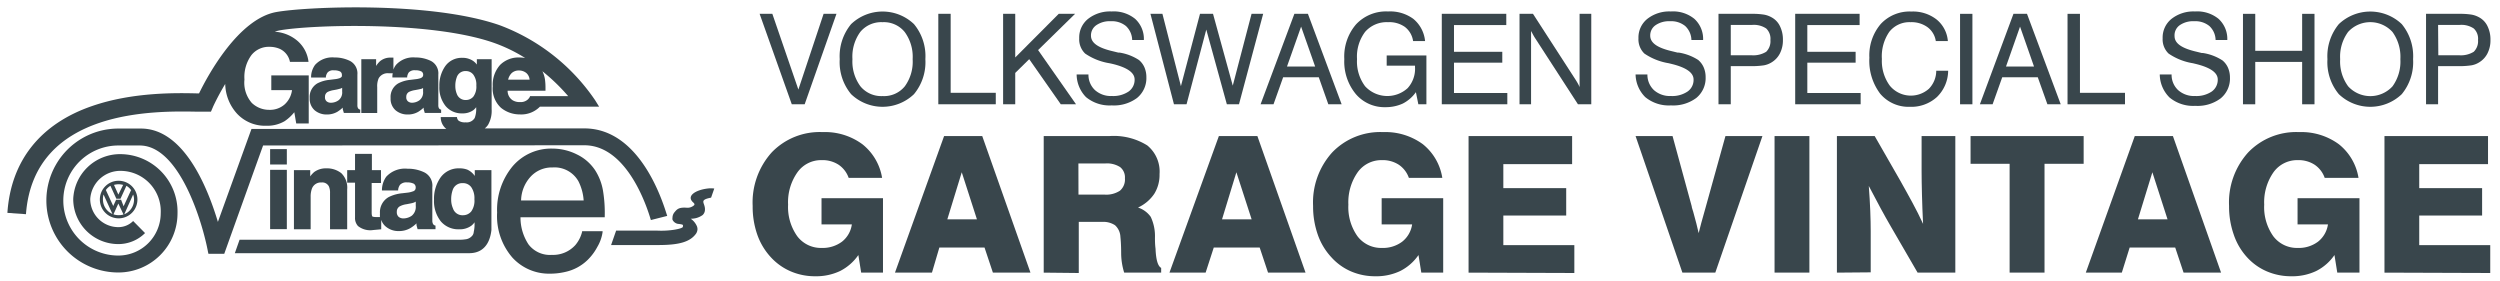 <svg xmlns="http://www.w3.org/2000/svg" viewBox="0 0 338 38"><path d="M107.05,14.1,102.7,1.87h1.72l3.52,10.24,3.41-10.24h1.74l-4.3,12.23Z" style="fill:#39464c"/><path d="M113.53,8a6.81,6.81,0,0,1,1.54-4.74,6.16,6.16,0,0,1,8.5,0A6.78,6.78,0,0,1,125.11,8a6.77,6.77,0,0,1-1.54,4.73,6.14,6.14,0,0,1-8.5,0A6.77,6.77,0,0,1,113.53,8Zm1.72,0a5.65,5.65,0,0,0,1.08,3.67,3.66,3.66,0,0,0,3,1.32,3.62,3.62,0,0,0,3-1.32A5.65,5.65,0,0,0,123.39,8a5.66,5.66,0,0,0-1.08-3.68,3.62,3.62,0,0,0-3-1.32,3.66,3.66,0,0,0-3,1.32A5.66,5.66,0,0,0,115.25,8Z" style="fill:#39464c"/><path d="M126.86,14.1V1.87h1.67V12.55h6.1V14.1Z" style="fill:#39464c"/><path d="M135.62,14.1V1.87h1.64v5.9l5.88-5.9h2.21l-5,4.9,5.13,7.33h-2.06L139.15,8l-1.89,1.86V14.1Z" style="fill:#39464c"/><path d="M145.56,10.07h1.6a2.81,2.81,0,0,0,.89,2.12,3.22,3.22,0,0,0,2.29.79,3.72,3.72,0,0,0,2.24-.6,1.93,1.93,0,0,0,.82-1.63c0-.93-1-1.64-3.07-2.13L150,8.55a8.11,8.11,0,0,1-3.29-1.31,2.66,2.66,0,0,1-.8-2.06,3.23,3.23,0,0,1,1.2-2.63,4.8,4.8,0,0,1,3.18-1,4.57,4.57,0,0,1,3.18,1,3.67,3.67,0,0,1,1.18,2.86h-1.58a2.66,2.66,0,0,0-.84-1.89,3,3,0,0,0-2.05-.65,3.18,3.18,0,0,0-1.95.53,1.67,1.67,0,0,0-.73,1.42c0,1,1,1.66,3,2.12l.69.17.17,0a6.71,6.71,0,0,1,2.62,1,2.68,2.68,0,0,1,.75,1,3.31,3.31,0,0,1,.26,1.32,3.46,3.46,0,0,1-1.27,2.82,5.23,5.23,0,0,1-3.42,1,5,5,0,0,1-3.47-1.12A4.44,4.44,0,0,1,145.56,10.07Z" style="fill:#39464c"/><path d="M158.72,14.1,155.54,1.87h1.62l2.5,9.78,2.58-9.78H164l2.67,9.71,2.54-9.71h1.57L167.51,14.1h-1.64L163.09,4,160.42,14.1Z" style="fill:#39464c"/><path d="M170.43,14.1,175,1.87h1.83l4.56,12.23h-1.8l-1.29-3.65h-4.82l-1.3,3.65ZM174,9h3.81l-1.9-5.4Z" style="fill:#39464c"/><path d="M191.43,12.46A4.91,4.91,0,0,1,189.66,14a5.51,5.51,0,0,1-2.35.49,5.08,5.08,0,0,1-4-1.77A6.89,6.89,0,0,1,181.75,8a6.67,6.67,0,0,1,1.6-4.72,5.56,5.56,0,0,1,4.32-1.73,5.3,5.3,0,0,1,3.41,1,4.43,4.43,0,0,1,1.59,3h-1.62a2.93,2.93,0,0,0-1.11-1.91A3.63,3.63,0,0,0,187.67,3a3.86,3.86,0,0,0-3.1,1.3A5.54,5.54,0,0,0,183.47,8a5.57,5.57,0,0,0,1.09,3.66,4.08,4.08,0,0,0,5.75.26,3.87,3.87,0,0,0,1-2.84V8.88h-3.83V7.5h5.37v6.6h-1.09Z" style="fill:#39464c"/><path d="M194.93,14.1V1.87h8.72V3.39h-7.07V7h6.53V8.47h-6.53v4.1h7.21V14.1Z" style="fill:#39464c"/><path d="M205.44,14.1V1.87h1.82L213,10.75c.13.2.24.38.33.55a3.44,3.44,0,0,1,.23.48V1.87h1.58V14.1h-1.8l-5.83-9c-.09-.14-.17-.28-.25-.43L207,4.19V14.1Z" style="fill:#39464c"/><path d="M221.13,10.07h1.6a2.84,2.84,0,0,0,.89,2.12,3.24,3.24,0,0,0,2.29.79,3.7,3.7,0,0,0,2.24-.6,1.9,1.9,0,0,0,.82-1.63c0-.93-1-1.64-3.07-2.13l-.28-.07a8.18,8.18,0,0,1-3.3-1.31,2.66,2.66,0,0,1-.8-2.06,3.23,3.23,0,0,1,1.2-2.63,4.8,4.8,0,0,1,3.18-1,4.55,4.55,0,0,1,3.18,1,3.67,3.67,0,0,1,1.18,2.86h-1.58a2.66,2.66,0,0,0-.84-1.89,3,3,0,0,0-2.05-.65,3.22,3.22,0,0,0-1.95.53,1.67,1.67,0,0,0-.73,1.42c0,1,1,1.66,3,2.12l.69.17.17,0a6.85,6.85,0,0,1,2.63,1,2.76,2.76,0,0,1,.74,1,3.31,3.31,0,0,1,.26,1.32,3.46,3.46,0,0,1-1.27,2.82,5.23,5.23,0,0,1-3.42,1,5,5,0,0,1-3.47-1.12A4.44,4.44,0,0,1,221.13,10.07Z" style="fill:#39464c"/><path d="M232.34,14.1V1.87h4.5a9.83,9.83,0,0,1,1.67.11,3.25,3.25,0,0,1,1,.36,2.65,2.65,0,0,1,1.14,1.2,4.06,4.06,0,0,1,.4,1.87,3.85,3.85,0,0,1-.4,1.8,3,3,0,0,1-1.16,1.24,2.94,2.94,0,0,1-1,.38,11.43,11.43,0,0,1-2,.11H234V14.1ZM234,7.47h2.79a3.32,3.32,0,0,0,2-.47,2,2,0,0,0,.57-1.59,1.91,1.91,0,0,0-.57-1.56,3,3,0,0,0-1.91-.48H234Z" style="fill:#39464c"/><path d="M242.71,14.1V1.87h8.71V3.39h-7.07V7h6.53V8.47h-6.53v4.1h7.21V14.1Z" style="fill:#39464c"/><path d="M261.78,9.56h1.61a5,5,0,0,1-1.52,3.56,5.14,5.14,0,0,1-3.66,1.32,5,5,0,0,1-4-1.76,7.37,7.37,0,0,1-1.47-4.87,6.52,6.52,0,0,1,1.54-4.57,5.32,5.32,0,0,1,4.14-1.68,5.2,5.2,0,0,1,3.4,1.07,4.18,4.18,0,0,1,1.53,2.92h-1.63a2.86,2.86,0,0,0-1.1-1.86A3.66,3.66,0,0,0,258.31,3a3.45,3.45,0,0,0-2.88,1.31,5.83,5.83,0,0,0-1,3.67,5.65,5.65,0,0,0,1.07,3.6,3.68,3.68,0,0,0,5.29.42A3.49,3.49,0,0,0,261.78,9.56Z" style="fill:#39464c"/><path d="M265,14.1V1.87h1.67V14.1Z" style="fill:#39464c"/><path d="M267.68,14.1l4.54-12.23h1.83l4.56,12.23h-1.8l-1.3-3.65H270.7l-1.3,3.65ZM271.21,9H275l-1.89-5.4Z" style="fill:#39464c"/><path d="M279.53,14.1V1.87h1.68V12.55h6.09V14.1Z" style="fill:#39464c"/><path d="M292,10.07h1.6a2.81,2.81,0,0,0,.89,2.12,3.22,3.22,0,0,0,2.29.79,3.72,3.72,0,0,0,2.24-.6,1.93,1.93,0,0,0,.82-1.63c0-.93-1-1.64-3.07-2.13l-.29-.07a8.11,8.11,0,0,1-3.29-1.31,2.66,2.66,0,0,1-.8-2.06,3.23,3.23,0,0,1,1.2-2.63,4.8,4.8,0,0,1,3.18-1,4.55,4.55,0,0,1,3.18,1,3.67,3.67,0,0,1,1.18,2.86h-1.58a2.66,2.66,0,0,0-.84-1.89,3,3,0,0,0-2.05-.65,3.18,3.18,0,0,0-1.95.53A1.67,1.67,0,0,0,294,4.88c0,1,1,1.66,3,2.12l.69.17.17,0a6.71,6.71,0,0,1,2.62,1,2.68,2.68,0,0,1,.75,1,3.31,3.31,0,0,1,.26,1.32,3.46,3.46,0,0,1-1.27,2.82,5.23,5.23,0,0,1-3.42,1,5,5,0,0,1-3.47-1.12A4.44,4.44,0,0,1,292,10.07Z" style="fill:#39464c"/><path d="M303.25,14.1V1.87h1.66v5h6.34v-5h1.67V14.1h-1.67V8.37h-6.34V14.1Z" style="fill:#39464c"/><path d="M314.67,8a6.81,6.81,0,0,1,1.54-4.74,6.18,6.18,0,0,1,8.51,0A6.82,6.82,0,0,1,326.25,8a6.81,6.81,0,0,1-1.53,4.73,6.15,6.15,0,0,1-8.51,0A6.77,6.77,0,0,1,314.67,8Zm1.72,0a5.65,5.65,0,0,0,1.08,3.67,4.06,4.06,0,0,0,6,0A5.71,5.71,0,0,0,324.53,8a5.72,5.72,0,0,0-1.07-3.68,4.06,4.06,0,0,0-6,0A5.66,5.66,0,0,0,316.39,8Z" style="fill:#39464c"/><path d="M328,14.1V1.87h4.5a9.83,9.83,0,0,1,1.67.11,3.25,3.25,0,0,1,1,.36,2.65,2.65,0,0,1,1.14,1.2,4.06,4.06,0,0,1,.4,1.87,3.85,3.85,0,0,1-.4,1.8,3,3,0,0,1-1.16,1.24,2.86,2.86,0,0,1-1,.38,11.43,11.43,0,0,1-2,.11h-2.52V14.1Zm1.66-6.63h2.79a3.32,3.32,0,0,0,2-.47,2,2,0,0,0,.58-1.59,1.88,1.88,0,0,0-.58-1.56,3,3,0,0,0-1.91-.48h-2.91Z" style="fill:#39464c"/><path d="M116.43,36.86l-.38-2.38a6.65,6.65,0,0,1-2.47,2.16,7.54,7.54,0,0,1-3.35.71,8.27,8.27,0,0,1-3.32-.66,7.85,7.85,0,0,1-2.69-1.91,8.74,8.74,0,0,1-1.84-3.07,11.45,11.45,0,0,1-.62-3.86,10.11,10.11,0,0,1,2.58-7.25,9,9,0,0,1,6.89-2.74,8.52,8.52,0,0,1,5.35,1.63,7.29,7.29,0,0,1,2.68,4.56h-4.52a3.55,3.55,0,0,0-1.38-1.79,4,4,0,0,0-2.27-.61,3.92,3.92,0,0,0-3.28,1.65,7,7,0,0,0-1.26,4.37,6.8,6.8,0,0,0,1.24,4.27,4,4,0,0,0,3.3,1.58,4.36,4.36,0,0,0,2.74-.84,3.59,3.59,0,0,0,1.34-2.34h-4.1V26.8h8.31V36.86Z" style="fill:#39464c"/><path d="M127.64,18.4h5.16l6.52,18.46h-5.08l-1.13-3.39H127l-1,3.39H121Zm.44,11.25h4l-2.05-6.36Z" style="fill:#39464c"/><path d="M141.11,36.86V18.4h8.83a8.57,8.57,0,0,1,5.17,1.26,4.56,4.56,0,0,1,1.66,3.88,4.84,4.84,0,0,1-.71,2.66,5.34,5.34,0,0,1-2.2,1.86,3.39,3.39,0,0,1,1.72,1.26,6.1,6.1,0,0,1,.57,2.8c0,.38,0,.88.08,1.52.06,1.48.31,2.34.76,2.58v.64h-5a9,9,0,0,1-.41-2.68c0-1.14-.07-1.85-.1-2.15a2.25,2.25,0,0,0-.73-1.58A2.87,2.87,0,0,0,149,30h-3.15v6.91Zm4.7-10.55h3.52a3.36,3.36,0,0,0,2.09-.53,2,2,0,0,0,.67-1.68,1.77,1.77,0,0,0-.65-1.51,3.28,3.28,0,0,0-2-.49h-3.64Z" style="fill:#39464c"/><path d="M164.79,18.4H170l6.51,18.46h-5.07l-1.13-3.39H164.1L163,36.86h-4.89Zm.43,11.25h4l-2.06-6.36Z" style="fill:#39464c"/><path d="M192.16,36.86l-.38-2.38a6.58,6.58,0,0,1-2.47,2.16,7.51,7.51,0,0,1-3.35.71,8.19,8.19,0,0,1-3.31-.66A7.66,7.66,0,0,1,180,34.78a8.59,8.59,0,0,1-1.84-3.07,11.45,11.45,0,0,1-.63-3.86,10.07,10.07,0,0,1,2.59-7.25A9,9,0,0,1,187,17.86a8.57,8.57,0,0,1,5.36,1.63A7.27,7.27,0,0,1,195,24.05h-4.52a3.55,3.55,0,0,0-1.38-1.79,4,4,0,0,0-2.27-.61,3.94,3.94,0,0,0-3.28,1.65,7.08,7.08,0,0,0-1.25,4.37,6.79,6.79,0,0,0,1.23,4.27,4,4,0,0,0,3.3,1.58,4.32,4.32,0,0,0,2.74-.84,3.64,3.64,0,0,0,1.35-2.34H186.8V26.8h8.32V36.86Z" style="fill:#39464c"/><path d="M198.55,36.86V18.4h14v3.79h-9.3v3.25h8.5v3.7h-8.5v4h9.6v3.77Z" style="fill:#39464c"/><path d="M227.46,36.86,221.13,18.4h5l2.59,9.49c0,.16.11.41.21.77.32,1.14.56,2.09.73,2.86.09-.38.2-.82.34-1.33s.32-1.18.56-2l2.72-9.79h5l-6.37,18.46Z" style="fill:#39464c"/><path d="M239.92,36.86V18.4h4.71V36.86Z" style="fill:#39464c"/><path d="M248.35,36.86V18.4h5.11l3.48,6.07c.57,1,1.11,2,1.62,2.93s1,1.92,1.44,2.87c-.07-1.4-.12-2.7-.15-3.92s-.05-2.3-.05-3.22V18.4h4.56V36.86h-5.1l-3.62-6.24c-.43-.74-.89-1.56-1.39-2.48s-1-1.9-1.59-3c.09,1.2.16,2.32.2,3.36s.06,1.95.06,2.75v5.57Z" style="fill:#39464c"/><path d="M271.7,36.86V22.15h-5.28V18.4h15.29v3.75h-5.29V36.86Z" style="fill:#39464c"/><path d="M288.62,18.4h5.16l6.51,18.46h-5.07l-1.13-3.39h-6.16l-1.06,3.39H282Zm.43,11.25h4L291,23.29Z" style="fill:#39464c"/><path d="M316,36.86l-.38-2.38a6.58,6.58,0,0,1-2.47,2.16,7.51,7.51,0,0,1-3.35.71,8.27,8.27,0,0,1-3.32-.66,7.72,7.72,0,0,1-2.68-1.91A8.59,8.59,0,0,1,302,31.71a11.45,11.45,0,0,1-.63-3.86,10.07,10.07,0,0,1,2.59-7.25,9,9,0,0,1,6.88-2.74,8.57,8.57,0,0,1,5.36,1.63,7.27,7.27,0,0,1,2.67,4.56H314.3a3.55,3.55,0,0,0-1.38-1.79,4,4,0,0,0-2.27-.61,3.94,3.94,0,0,0-3.28,1.65,7.08,7.08,0,0,0-1.25,4.37,6.79,6.79,0,0,0,1.23,4.27,4,4,0,0,0,3.3,1.58,4.34,4.34,0,0,0,2.74-.84,3.64,3.64,0,0,0,1.35-2.34h-4.11V26.8H319V36.86Z" style="fill:#39464c"/><path d="M322.38,36.86V18.4h14v3.79h-9.3v3.25h8.5v3.7h-8.5v4h9.6v3.77Z" style="fill:#39464c"/><polygon points="38.78 20.16 38.67 20.16 36.52 20.16 36.52 22.24 38.78 22.24 38.78 20.16" style="fill:#39464c"/><polygon points="36.52 30.98 38.78 30.98 38.78 22.96 38.67 22.96 36.52 22.96 36.52 30.98" style="fill:#39464c"/><path d="M46.94,31V25.6a2.71,2.71,0,0,0-.8-2.19,3.13,3.13,0,0,0-2-.65,2.67,2.67,0,0,0-1.65.49,3.31,3.31,0,0,0-.55.6V23h-2.2v8H42V26.63a3.12,3.12,0,0,1,.18-1.15,1.29,1.29,0,0,1,1.29-.81,1,1,0,0,1,1,.54,2.12,2.12,0,0,1,.15.9V31Z" style="fill:#39464c"/><path d="M48.4,30.56a2.66,2.66,0,0,0,2.06.54L51.54,31V29.72a2,2,0,0,0,.58.88,2.63,2.63,0,0,0,1.82.64,3,3,0,0,0,1.54-.4,4.37,4.37,0,0,0,.83-.64c0,.12,0,.25,0,.25l.15.54h2.42v-.5l-.07,0a.55.55,0,0,1-.26-.2,1,1,0,0,1-.1-.47l0-.9v-3.6a2,2,0,0,0-1.05-2,5.07,5.07,0,0,0-2.31-.51,3.45,3.45,0,0,0-2.86,1.07,3.13,3.13,0,0,0-.59,1.75v.12h2.19l0-.1a1.37,1.37,0,0,1,.26-.67,1.16,1.16,0,0,1,.93-.32,2,2,0,0,1,.91.17.59.59,0,0,1,.27.57.48.48,0,0,1-.37.47,3,3,0,0,1-.77.18l-.69.08a5.16,5.16,0,0,0-1.83.52,2.35,2.35,0,0,0-1.17,2.2,4,4,0,0,0,0,.5l-.22,0H51c-.55,0-.65-.08-.66-.09s-.09-.12-.09-.52v-4h1.26V23H50.28v-2.2H48V23H46.94V24.7H48v4.7A1.6,1.6,0,0,0,48.4,30.56Zm5.68-2.68a2.69,2.69,0,0,1,.89-.27l.46-.09a3.33,3.33,0,0,0,.55-.14l.23-.12v.57a1.55,1.55,0,0,1-.53,1.33,2,2,0,0,1-1.15.37,1,1,0,0,1-.63-.21.83.83,0,0,1-.25-.67A.81.81,0,0,1,54.08,27.88Z" style="fill:#39464c"/><path d="M80.45,23A6.15,6.15,0,0,0,78,20.88a7.37,7.37,0,0,0-3.28-.79,6.85,6.85,0,0,0-5.43,2.41,9.22,9.22,0,0,0-2.08,6.24,8.56,8.56,0,0,0,2.06,6.08,6.69,6.69,0,0,0,5,2.18,9,9,0,0,0,2.17-.24,6.21,6.21,0,0,0,3-1.61,7.16,7.16,0,0,0,1.32-1.77,5.43,5.43,0,0,0,.71-2v-.12H78.7l0,.08a4.41,4.41,0,0,1-.91,1.79,4.05,4.05,0,0,1-3.18,1.33,3.64,3.64,0,0,1-3.15-1.41,6.6,6.6,0,0,1-1.09-3.68H81.76v-.11a18.26,18.26,0,0,0-.24-3.51A7.36,7.36,0,0,0,80.45,23Zm-10,4.1a4.91,4.91,0,0,1,1.25-3.17,3.89,3.89,0,0,1,3-1.29,3.71,3.71,0,0,1,3.5,1.86,6.71,6.71,0,0,1,.71,2.6Z" style="fill:#39464c"/><path d="M96.14,26.72l.43-1.23a3.38,3.38,0,0,0-.92,0c-1.6.2-2.91,1-1.93,1.88.23.19.2.33.07.42a1.32,1.32,0,0,1-1,.29c-1.08-.07-1.29.26-1.6.62a1.17,1.17,0,0,0-.27.75.77.77,0,0,0,0,.25,1,1,0,0,0,.88.58c.73.1.5.15.53.4-.16.28-1.9.58-3.45.5H83.3l-.68,1.95H89c2.78,0,4.3-.41,5.11-1.55A1.17,1.17,0,0,0,94.3,31a1.19,1.19,0,0,0-.06-.37,2.35,2.35,0,0,0-.86-1.06A2.67,2.67,0,0,0,95,29.07a1,1,0,0,0,.31-.73C95.35,27.39,94.41,27.06,96.14,26.72Z" style="fill:#39464c"/><path d="M79,19.64c6.33,0,8.94,10,9,10.11l2.21-.56C90,28.71,87.08,17.36,79,17.36H65.54a2.1,2.1,0,0,0,.45-.49,3.81,3.81,0,0,0,.48-2.11V8h-2v.73A2.08,2.08,0,0,0,63.51,8a2.4,2.4,0,0,0-1-.18,2.71,2.71,0,0,0-2.31,1.12,4.54,4.54,0,0,0-.8,2.72,4,4,0,0,0,.84,2.67,2.82,2.82,0,0,0,2.26,1,2.45,2.45,0,0,0,1.5-.44,2.09,2.09,0,0,0,.38-.4v.09a3.42,3.42,0,0,1-.2,1.37,1.26,1.26,0,0,1-1.24.59,1.48,1.48,0,0,1-.93-.22.73.73,0,0,1-.22-.4l0-.09H59.59v.12a2,2,0,0,0,.75,1.48H34L29.46,30C28,25.14,24.79,17.38,19.05,17.38H16a9.73,9.73,0,0,0,0,19.46,8,8,0,0,0,8-8,7.77,7.77,0,0,0-7.7-8,6.33,6.33,0,0,0-6.4,6.08A6.1,6.1,0,0,0,16,33a5.1,5.1,0,0,0,3.61-1.49L18,29.88a2.81,2.81,0,0,1-2,.83,3.81,3.81,0,0,1-3.8-3.81,4.07,4.07,0,0,1,4.11-3.8,5.46,5.46,0,0,1,5.42,5.73A5.73,5.73,0,0,1,16,34.55a7.44,7.44,0,0,1,0-14.88h2.89c5.38,0,8.5,10.41,9.24,14.43l.05.21h2.14c1.85-5.17,4.91-13.7,5.25-14.64ZM64,13.06a1.3,1.3,0,0,1-1,.46,1.24,1.24,0,0,1-1.24-.83,2.74,2.74,0,0,1-.2-1.06,3.25,3.25,0,0,1,.19-1.17A1.22,1.22,0,0,1,63,9.61a1.24,1.24,0,0,1,1,.49,2.28,2.28,0,0,1,.4,1.47A2.25,2.25,0,0,1,64,13.06Z" style="fill:#39464c"/><path d="M13.5,27A2.54,2.54,0,1,0,16,24.44,2.53,2.53,0,0,0,13.5,27Zm.42,0A2.14,2.14,0,0,1,14,26.3l1.2,2.63A2.12,2.12,0,0,1,13.92,27ZM16,29.09a2.08,2.08,0,0,1-.66-.11L16,27.52,16.7,29A2.14,2.14,0,0,1,16,29.09Zm2-2.79a1.89,1.89,0,0,1,.12.67,2.12,2.12,0,0,1-1.32,2Zm-.29-.57-1,2.16L16.37,27H15.7l-.39.85-1-2.16a2.1,2.1,0,0,1,.62-.57l.8,1.75h.56l.8-1.75A2,2,0,0,1,17.74,25.73ZM16,26.31,15.41,25a2.58,2.58,0,0,1,.62-.09,2.44,2.44,0,0,1,.62.09Z" style="fill:#39464c"/><path d="M26.7,15.1l1.82,0,.32-.75a33.55,33.55,0,0,1,1.61-3,6.15,6.15,0,0,0,1.58,4A5.17,5.17,0,0,0,36,17a4.64,4.64,0,0,0,2.47-.61,5.86,5.86,0,0,0,1.32-1.22l.26,1.52h1.69V10.19H36.68v2h2.8a3.15,3.15,0,0,1-1,1.93,3,3,0,0,1-2.1.73,3.37,3.37,0,0,1-2.33-.93,4.14,4.14,0,0,1-1-3.17A5,5,0,0,1,34,7.44a3,3,0,0,1,2.42-1.11,3.48,3.48,0,0,1,1.39.27A2.44,2.44,0,0,1,39.2,8.36h2.51a4.39,4.39,0,0,0-1.62-2.94,5.23,5.23,0,0,0-2.94-1.13,4.12,4.12,0,0,1,.64-.18c4.05-.74,20.29-1.33,28.92,1.66A21.15,21.15,0,0,1,71,7.84a4.92,4.92,0,0,0-.78-.07,3.54,3.54,0,0,0-2.6,1,4,4,0,0,0-1,2.9,3.52,3.52,0,0,0,1.12,2.91,4,4,0,0,0,2.55.89A3.53,3.53,0,0,0,73,14.42h8l-.54-.87A27,27,0,0,0,67.53,3.4C58.05.11,41.16.93,37.34,1.63c-5.07.93-9.17,8.41-10.43,11h-.15c-2.85-.07-8.78-.2-14.29,1.7-7,2.4-11,7.4-11.47,14.45l2.51.18C4.57,14.6,21.23,15,26.7,15.1ZM69.17,9.89a1.4,1.4,0,0,1,1-.36,1.54,1.54,0,0,1,1,.35,1.33,1.33,0,0,1,.43.89h-2.9A1.81,1.81,0,0,1,69.17,9.89ZM76.82,13H71.65l0,.06a1.33,1.33,0,0,1-.35.44,1.44,1.44,0,0,1-1,.3,1.8,1.8,0,0,1-1-.25,1.51,1.51,0,0,1-.67-1.28h5.12v-.39a8.2,8.2,0,0,0-.07-1.14,3.69,3.69,0,0,0-.35-1.11A26.09,26.09,0,0,1,76.82,13Z" style="fill:#39464c"/><path d="M45.94,10.56a2.78,2.78,0,0,1-.71.15l-.63.08a4.59,4.59,0,0,0-1.67.47,2.13,2.13,0,0,0-1.06,2,2.07,2.07,0,0,0,.66,1.64,2.47,2.47,0,0,0,1.66.58,2.79,2.79,0,0,0,1.41-.36,4.55,4.55,0,0,0,.74-.57l0,.21.15.51h2.21v-.46l-.06,0a.51.51,0,0,1-.23-.17.81.81,0,0,1-.09-.43V10.09a1.9,1.9,0,0,0-1-1.85,4.62,4.62,0,0,0-2.11-.47,3.14,3.14,0,0,0-2.61,1,2.82,2.82,0,0,0-.54,1.58v.13h2l0-.1a1.18,1.18,0,0,1,.24-.59,1,1,0,0,1,.84-.28,1.78,1.78,0,0,1,.83.15.5.5,0,0,1,.25.5C46.27,10.33,46.16,10.46,45.94,10.56Zm.32,1.81a1.34,1.34,0,0,1-.48,1.18,1.76,1.76,0,0,1-1.05.34.87.87,0,0,1-.57-.19.7.7,0,0,1-.22-.59.73.73,0,0,1,.38-.69,2.94,2.94,0,0,1,.81-.24l.42-.08.51-.13.2-.1Z" style="fill:#39464c"/><path d="M56.88,10.56a2.89,2.89,0,0,1-.71.15l-.63.08a4.53,4.53,0,0,0-1.67.47,2.11,2.11,0,0,0-1.06,2,2.07,2.07,0,0,0,.66,1.64,2.47,2.47,0,0,0,1.66.58,2.76,2.76,0,0,0,1.41-.36,4.55,4.55,0,0,0,.74-.57l0,.21.15.51h2.21v-.46l-.06,0a.46.46,0,0,1-.23-.17.81.81,0,0,1-.09-.43l0-.81V10.09a1.89,1.89,0,0,0-1-1.85,4.66,4.66,0,0,0-2.12-.47,3.13,3.13,0,0,0-2.6,1,2.33,2.33,0,0,0-.35.64V7.79h-.36a2.16,2.16,0,0,0-1.42.46,2.92,2.92,0,0,0-.56.67V8h-2v7.28H51v-3.5a2.62,2.62,0,0,1,.2-1.2,1.4,1.4,0,0,1,1.39-.67h.22l.29,0a2.1,2.1,0,0,0-.05.43v.13h2l0-.1a1.28,1.28,0,0,1,.23-.59,1.07,1.07,0,0,1,.85-.28,1.78,1.78,0,0,1,.83.15.5.5,0,0,1,.25.5C57.21,10.33,57.1,10.46,56.88,10.56Zm.32,1.81a1.34,1.34,0,0,1-.48,1.18,1.76,1.76,0,0,1-1,.34.87.87,0,0,1-.57-.19.7.7,0,0,1-.22-.59.73.73,0,0,1,.38-.69,2.83,2.83,0,0,1,.81-.24l.42-.08L57,12l.2-.1Z" style="fill:#39464c"/><path d="M64.19,23.79a2.46,2.46,0,0,0-1-.85,2.93,2.93,0,0,0-1.07-.18A3,3,0,0,0,59.56,24a5,5,0,0,0-.88,3,4.39,4.39,0,0,0,.92,2.93A3.1,3.1,0,0,0,62.08,31a2.64,2.64,0,0,0,1.64-.48,2,2,0,0,0,.44-.47v.13a4.66,4.66,0,0,1-.11,1.18.87.87,0,0,1-.27.58,1.37,1.37,0,0,1-.9.42,4.06,4.06,0,0,1-.64.05H32.39l-.64,1.82H63.44c2.61,0,2.92-2.47,3-3.12,0-.21,0-.44,0-.68V23H64.19Zm-.48,4.8a1.44,1.44,0,0,1-1.11.51,1.34,1.34,0,0,1-1.36-.93A2.87,2.87,0,0,1,61,27a3.74,3.74,0,0,1,.2-1.3,1.35,1.35,0,0,1,1.36-.94,1.37,1.37,0,0,1,1.15.54,2.62,2.62,0,0,1,.43,1.63A2.5,2.5,0,0,1,63.71,28.59Z" style="fill:#39464c"/></svg>